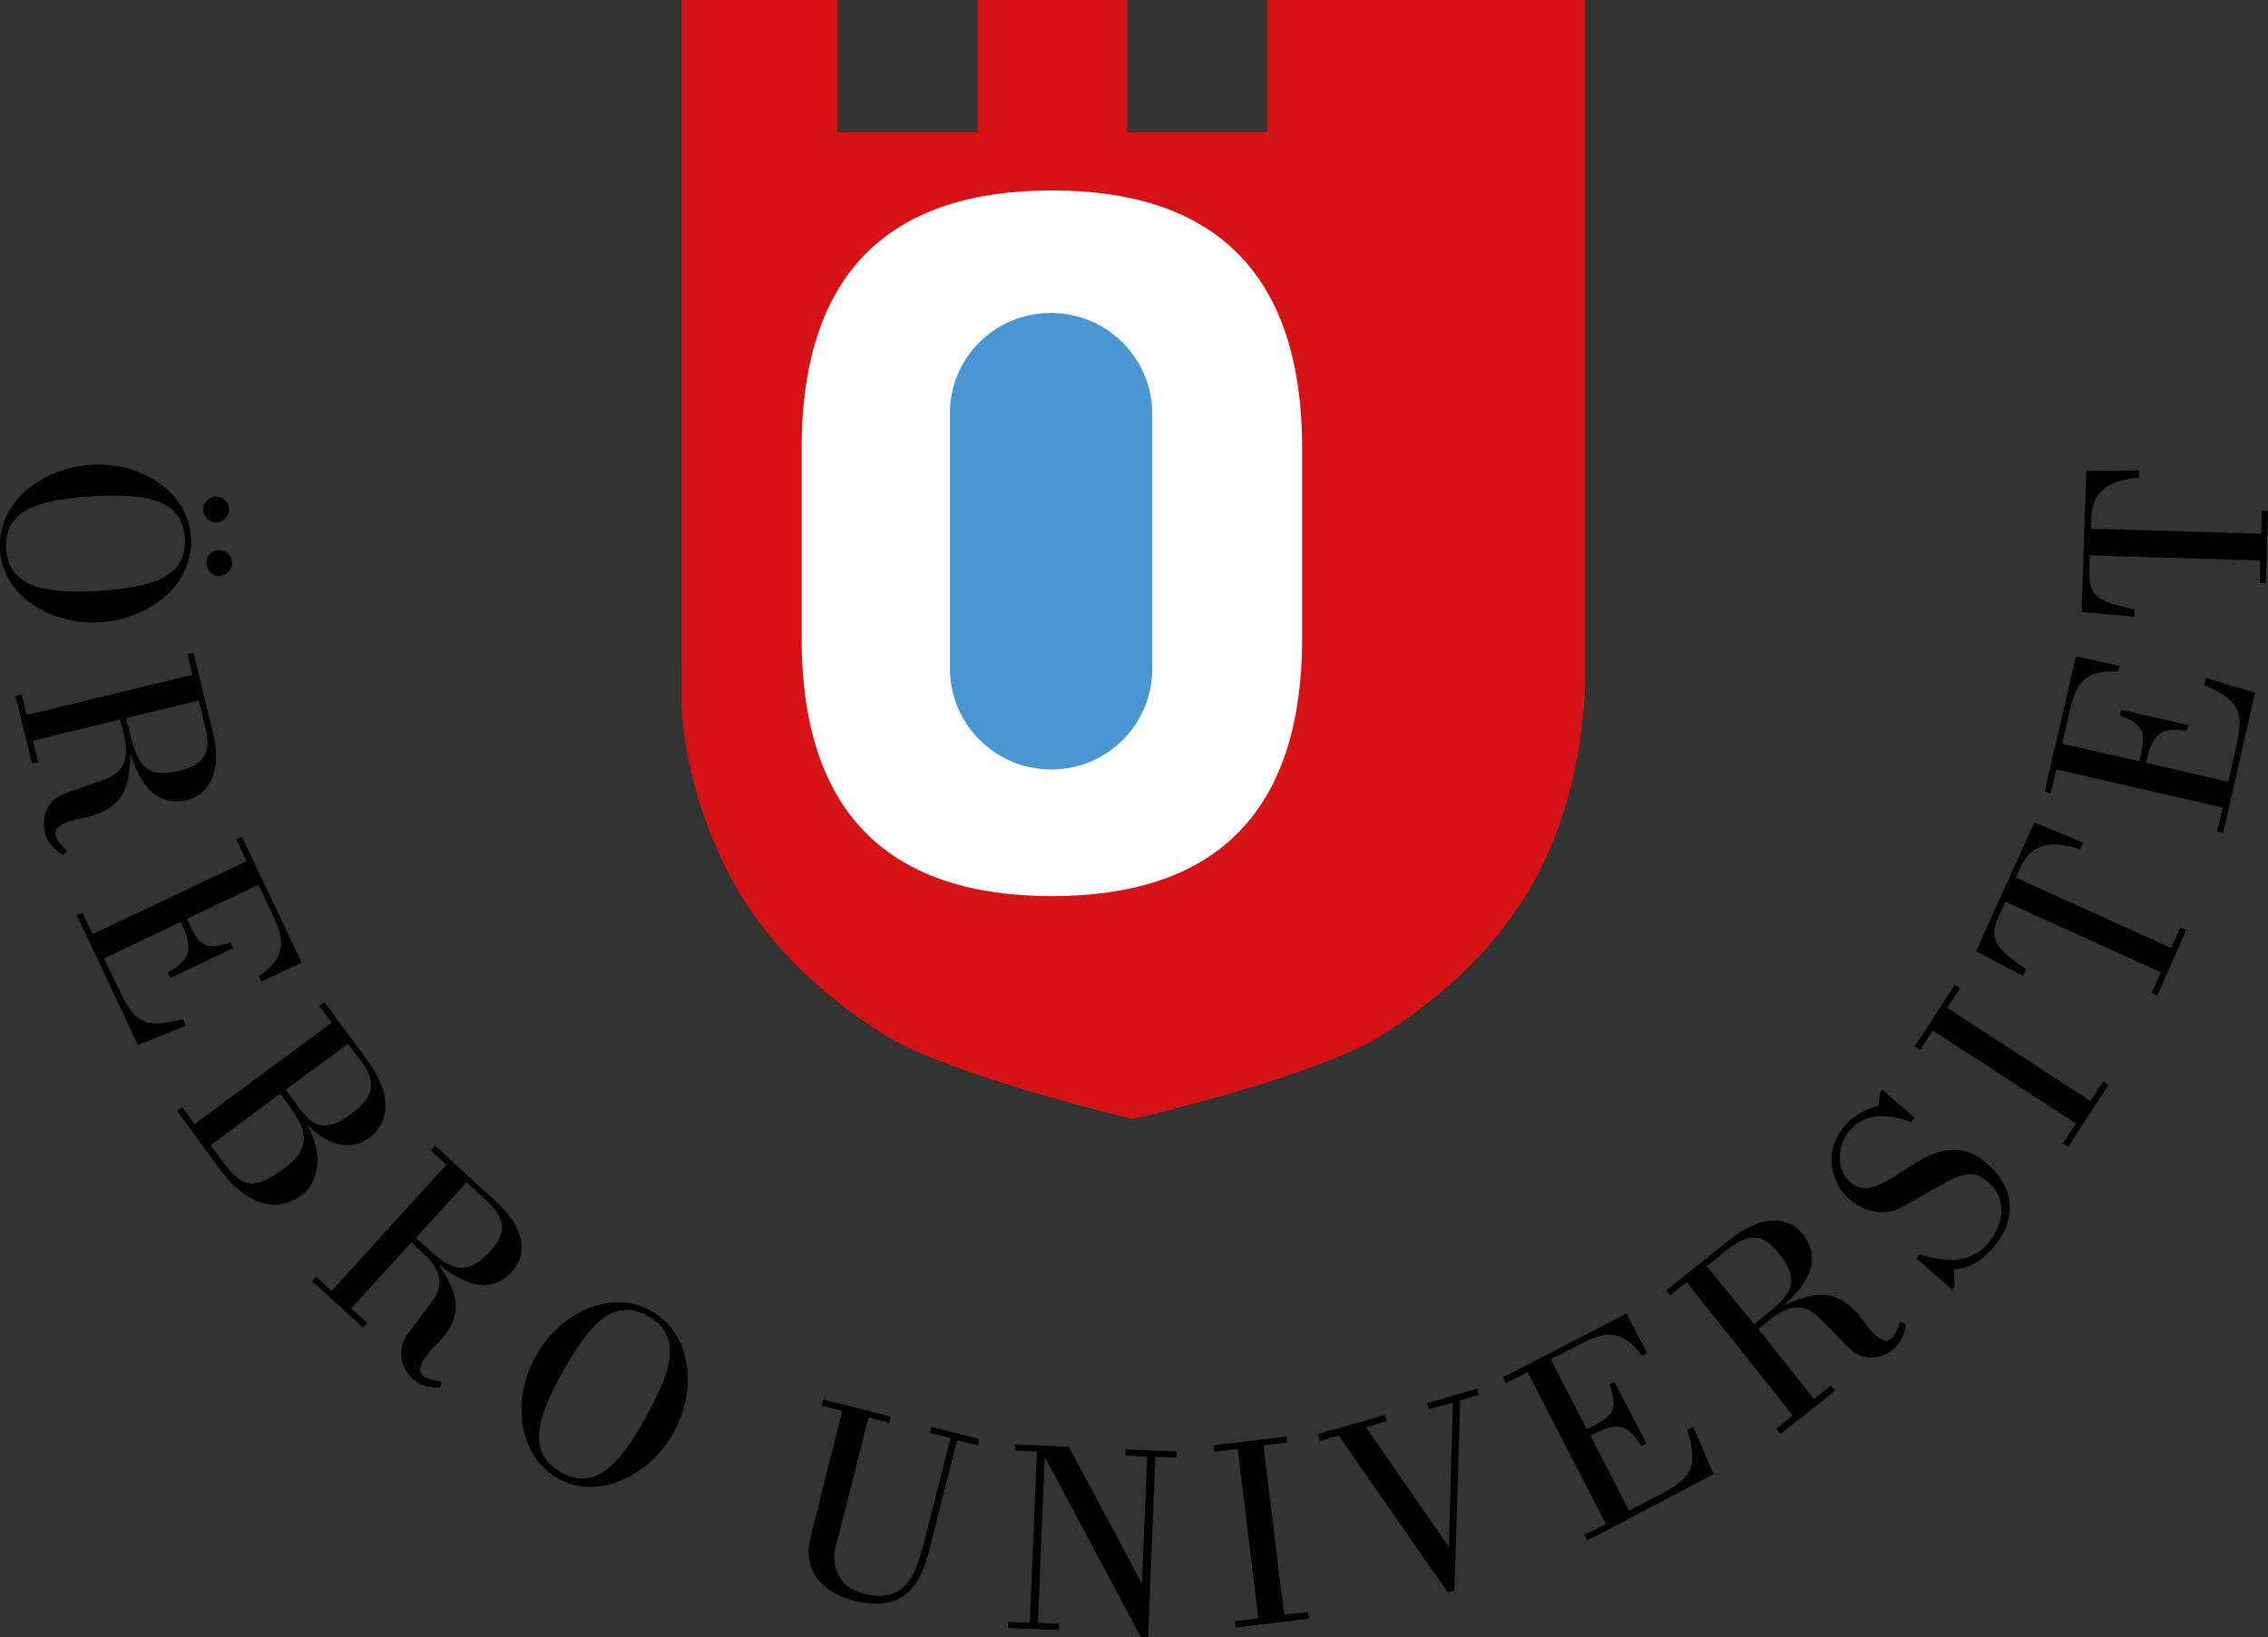 <?xml version="1.0" encoding="utf-8"?>
<!-- Generator: Adobe Illustrator 24.0.3, SVG Export Plug-In . SVG Version: 6.00 Build 0)  -->
<svg version="1.1" id="Lager_1" xmlns="http://www.w3.org/2000/svg" xmlns:xlink="http://www.w3.org/1999/xlink" x="0px" y="0px"
	 viewBox="0 0 440.5 318.1" style="enable-background:new 0 0 440.5 318.1;" xml:space="preserve">
<rect x="0" y="0" width="440.5" height="318.1" fill="#333333" stroke="none"/>
<style type="text/css">
	.st0{fill-rule:evenodd;clip-rule:evenodd;fill:#D51317;}
	.st1{fill-rule:evenodd;clip-rule:evenodd;fill:#FFFFFF;}
	.st2{fill-rule:evenodd;clip-rule:evenodd;fill:#4A96D2;}
</style>
<path class="st0" d="M139.3,165c8.2,19.1,23.1,30,32.1,35.8c12.8,8.2,48.7,16.6,48.7,16.6s36-8.3,48.8-16.6
	c9-5.8,23.8-16.7,32.1-35.8c7.2-16.9,6.9-33.1,6.9-34.7c0-5,0-130.3,0-130.3h-61.8v25.7h-27.2V0h-29v25.7h-27.3V0h-30.2
	c0,0,0,127.7,0,130.3S131,145.9,139.3,165z"/>
<path class="st1" d="M155.7,124c0,35,18,50.1,48.6,50.1s48.6-15.1,48.6-50.1V87.1c0-35-18-50.1-48.6-50.1s-48.6,15.1-48.6,50.1V124z
	"/>
<path class="st2" d="M204.1,60.8c10.9,0,19.7,8.8,19.7,19.6v49.5c0,10.9-8.8,19.6-19.6,19.6c-10.9,0-19.7-8.8-19.7-19.6V80.4
	C184.4,69.6,193.2,60.8,204.1,60.8L204.1,60.8z"/>
<g>
	<path d="M41.8,96.5c1.4-0.1,2.6,0.9,2.7,2.3s-1.1,2.6-2.4,2.7c-1.4,0.1-2.5-1-2.6-2.4C39.4,97.7,40.4,96.6,41.8,96.5z M42.4,106.9
		c1.4-0.1,2.6,0.9,2.7,2.3s-1.1,2.6-2.4,2.7c-1.4,0.1-2.5-1-2.6-2.4S41,107,42.4,106.9z M17.7,90.3c9.4-0.6,18.9,5,19.4,14.2
		s-8.2,15.8-17.6,16.4s-19-5-19.5-14.1C-0.6,97.5,8.3,90.9,17.7,90.3z M19.1,114.8c11-0.7,17.2-2.9,16.8-10.2
		c-0.4-7.3-6.9-8.8-17.9-8.2C7,97.1,0.8,99.3,1.2,106.6C1.7,113.9,8.2,115.4,19.1,114.8z"/>
	<path d="M3,135.2l1.2-0.3l1,4l32.2-7.8l-1-4l1.2-0.3l3.7,15.3c2.4,9.9-2.5,12.7-4.8,13.3c-6.8,1.6-9.5-4-11.1-8.8h-0.1
		c-0.1,6.3-1.3,10.9-9.5,12.4c-2.5,0.4-4.8,1.3-5,2.6c-0.4,1.1,1.1,2.7,2.3,3.7l-0.8,0.8c-1.9-0.9-3.1-2.7-3.5-4
		c-0.9-3.7,0.5-6.2,2.8-7.5c0.9-0.5,5-1.8,8-2.9c2.3-0.8,6.1-2.2,4.5-8.8l-0.8-3.1l-16.9,4.1l1,4.1l-1.2,0.3L3,135.2z M24.5,139.5
		l0.7,2.8c1.4,5.7,2.7,9.2,9.8,7.4c5-1.2,6.1-3.8,4.8-8.7l-1.2-4.9L24.5,139.5z"/>
	<path d="M14.9,177.8l1.1-0.5l2,4.2l29.9-14.2l-2-4.2l1.1-0.5L58.6,187l-7.8,3.7l-0.5-1.1c5.3-3.5,4.9-7,2.9-11.4l-3-6.3l-13.9,6.6
		c2.3,4.9,3.1,6.4,8.5,4.6l0.5,1.1L33.1,190l-0.5-1.1c5-2.7,4.7-5.1,2.5-9.8l-14.9,7.1L23,192c3,6.4,4.8,8.1,12.5,6l0.6,1.3
		l-9.3,3.7L14.9,177.8z"/>
	<path d="M34.4,215.8l1-0.7l2.4,3.3l26.6-19.7l-2.4-3.3l1-0.7l8.2,11.1c6.2,8.4,3.3,13.2,0.6,15.2c-4.2,3.1-9,0.8-12-2.4l-0.1,0.1
		c3.6,6.2,1.6,11.6-1.1,13.5c-3.3,2.4-9.2,4-16.1-5.3L34.4,215.8z M40.9,222.5l2.7,3.6c3.7,5,6.2,4.9,11.6,0.9
		c5.4-4,4.5-7.4,0.7-12.5l-1.5-2L40.9,222.5z M55.5,211.7l2.7,3.7c3.2,4.3,5.7,4.2,10.3,0.8c4-3,4.8-5.8,1.6-10.1l-2.5-3.3
		L55.5,211.7z"/>
	<path d="M60.6,248.9l0.8-0.9l3,2.8l22.3-24.5l-3-2.8l0.8-0.9l11.6,10.6c7.6,6.9,5.1,11.9,3.5,13.7c-4.7,5.2-10.1,2-14.1-1l-0.1,0.1
		c3.5,5.3,5.1,9.7-1,15.6c-1.8,1.8-3.2,3.8-2.7,5c0.3,1.2,2.5,1.6,4,1.8l-0.2,1.1c-2,0.3-4.1-0.5-5.1-1.4c-2.8-2.5-3-5.4-1.9-7.8
		c0.4-0.9,3.1-4.3,5-6.9c1.5-2,3.8-5.3-1.2-9.8l-2.4-2.2l-11.7,12.8l3.1,2.8l-0.8,0.9L60.6,248.9z M80.8,240.5l2.1,1.9
		c4.3,3.9,7.4,6.1,12.3,0.7c3.5-3.8,2.9-6.5-0.9-10l-3.7-3.4L80.8,240.5z"/>
	<path d="M104.1,263.4c4.6-8.2,14.4-13.2,22.4-8.7s8.9,15.4,4.3,23.7c-4.6,8.2-14.5,13.3-22.5,8.8
		C100.3,282.6,99.5,271.6,104.1,263.4z M125.4,275.4c5.4-9.6,6.9-16.1,0.5-19.7c-6.4-3.6-11.1,1-16.5,10.6s-6.9,16.1-0.5,19.7
		C115.3,289.7,120.1,285,125.4,275.4z"/>
	<path d="M173,275.2l-0.3,1.2l-4-1l-6.5,25.6c-0.3,1.2-0.8,7,5.5,8.6c7.7,2,10.1-3.1,11.7-9.7l5.2-20.5l-4-1l0.3-1.2l9.3,2.4
		l-0.3,1.2l-4-1l-5.6,22.1c-2.1,8.1-6.6,11.1-14.4,9.1c-6.7-1.7-10-6.4-8.5-12.2l6.2-24.7l-4-1l0.3-1.2L173,275.2z"/>
	<path d="M201.4,282l-4.2-0.2v-1.2l10.4,0.5l14.1,26.4h0.1l1-24.5l-4.2-0.2v-1.2l9.9,0.4v1.2l-4.1-0.2l-1.4,35.1h-1.4L203,283.2
		h-0.1l-1.3,32.1l4.1,0.2v1.2l-9.9-0.4v-1.2l4.2,0.2L201.4,282z"/>
	<path d="M254.2,314.5l-14.2,1.7l-0.1-1.2l4.5-0.6l-4-32.9l-4.6,0.5l-0.1-1.2l14.2-1.7l0.1,1.2l-4.6,0.5l4,32.9l4.6-0.5L254.2,314.5
		z"/>
	<path d="M256,278.6l13-3.7l0.3,1.2l-4,1.2l16,23.1h0.1l0.8-27.9l-4.7,1.3l-0.3-1.2l9.7-2.8l0.3,1.2l-3.6,1.1l-1.1,36.9l-1.3,0.4
		L260,278.9l-3.7,1.1L256,278.6z"/>
	<path d="M308.3,299.3l-0.6-1.1l4.2-2.1l-15.2-29.5l-4.2,2.1l-0.6-1.1l24-12.4l4,7.7l-1,0.5c-3.7-5.2-7.2-4.7-11.5-2.5l-6.2,3.2
		l7,13.6c4.8-2.5,6.3-3.3,4.4-8.7l1-0.5l6.2,12l-1,0.5c-2.9-4.9-5.2-4.5-9.9-2.1l7.5,14.6l5.7-3c6.3-3.2,7.9-5.1,5.6-12.7l1.2-0.6
		l3.9,9.2L308.3,299.3z"/>
	<path d="M345.8,278.6l-0.8-1l3.2-2.6l-20.6-25.9l-3.2,2.6l-0.8-1l12.3-9.8c8-6.4,12.6-3.1,14.1-1.3c4.4,5.5,0.4,10.3-3.3,13.8
		l0.1,0.1c5.8-2.6,10.4-3.5,15.3,3.4c1.5,2.1,3.2,3.8,4.5,3.5c1.2-0.1,2-2.2,2.4-3.6l1.1,0.4c0,2.1-1.2,3.9-2.2,4.8
		c-2.9,2.4-5.9,2.1-8,0.6c-0.8-0.6-3.7-3.8-6-6c-1.7-1.8-4.6-4.6-9.9-0.4l-2.5,2l10.8,13.6l3.3-2.6l0.8,1L345.8,278.6z M340.7,257.3
		l2.2-1.8c4.6-3.7,7.2-6.3,2.6-12c-3.2-4-6-3.9-10-0.7l-4,3.2L340.7,257.3z"/>
	<path d="M379.6,249.9l-0.5,0.6l-6.9-6l0.7-0.8c5,1.6,9.8,1.8,13.2-2.1c3-3.4,3.8-8.6,0.3-11.7c-2.4-2.1-3.9-2.5-7.9-0.5
		c-1.9,1-9.4,5.4-10.3,5.7c-3.5,1.1-6.7-0.2-9-2.1c-1.6-1.4-2.8-3.3-3.3-5.8c-0.5-2.6-0.1-5.7,2.6-8.7c2-2.3,5.1-3.4,6.4-3.7
		l0.2-2.5l0.5-0.6l6.3,5.5l-0.7,0.8c-4.4-1.6-8.8-2-11.9,1.6c-2.4,2.7-2.9,7.5,0.1,10.1c6.7,5.8,15.7-13.1,26.6-3.6
		c5.5,4.8,5.7,11.1,1.1,16.3c-2.3,2.7-4.5,4-7.6,4.2L379.6,249.9z"/>
	<path d="M409.5,210.8l-7.8,12l-1-0.7l2.5-3.8l-27.8-18.1l-2.5,3.8l-1-0.7l7.8-12l1,0.7l-2.5,3.8l27.8,18.1l2.5-3.8L409.5,210.8z"/>
	<path d="M419,193.4l-1.1-0.5l1.8-4l-30.2-13.7l-1.5,3.3c-2.1,4.6,1.1,6.7,5.5,9.8l-0.6,1.3l-9.1-4.8l11.3-25l9.5,3.9L404,165
		c-4.9-1.6-9.2-1.6-11.5,3.4l-1,2.1l30.2,13.7l1.8-4l1.1,0.5L419,193.4z"/>
	<path d="M431.8,161.8l-1.2-0.3l1.1-4.6l-32.3-7.4l-1.1,4.6l-1.2-0.3l6.1-26.3l8.5,1.9l-0.3,1.1c-6.4-0.5-8.2,2.4-9.3,7.2l-1.6,6.8
		l15,3.4c1.2-5.2,1.5-6.9-3.8-8.9l0.3-1.1l13.1,3l-0.3,1.1c-5.6-1-6.8,1.1-8,6.2l16,3.7l1.4-6.3c1.6-6.9,1.3-9.3-6.1-12.5l0.3-1.4
		l9.6,2.9L431.8,161.8z"/>
	<path d="M440.1,113.3h-1.2l0.1-4.4l-33.1-1l-0.1,3.6c-0.2,5.1,3.6,5.7,8.8,6.9v1.4l-10.3-0.9l0.9-27.4l10.3-0.1v1.4
		c-5.1,0.4-9.1,2.1-9.3,7.6l-0.1,2.3l33.1,1l0.1-4.4h1.2L440.1,113.3z"/>
</g>
</svg>
